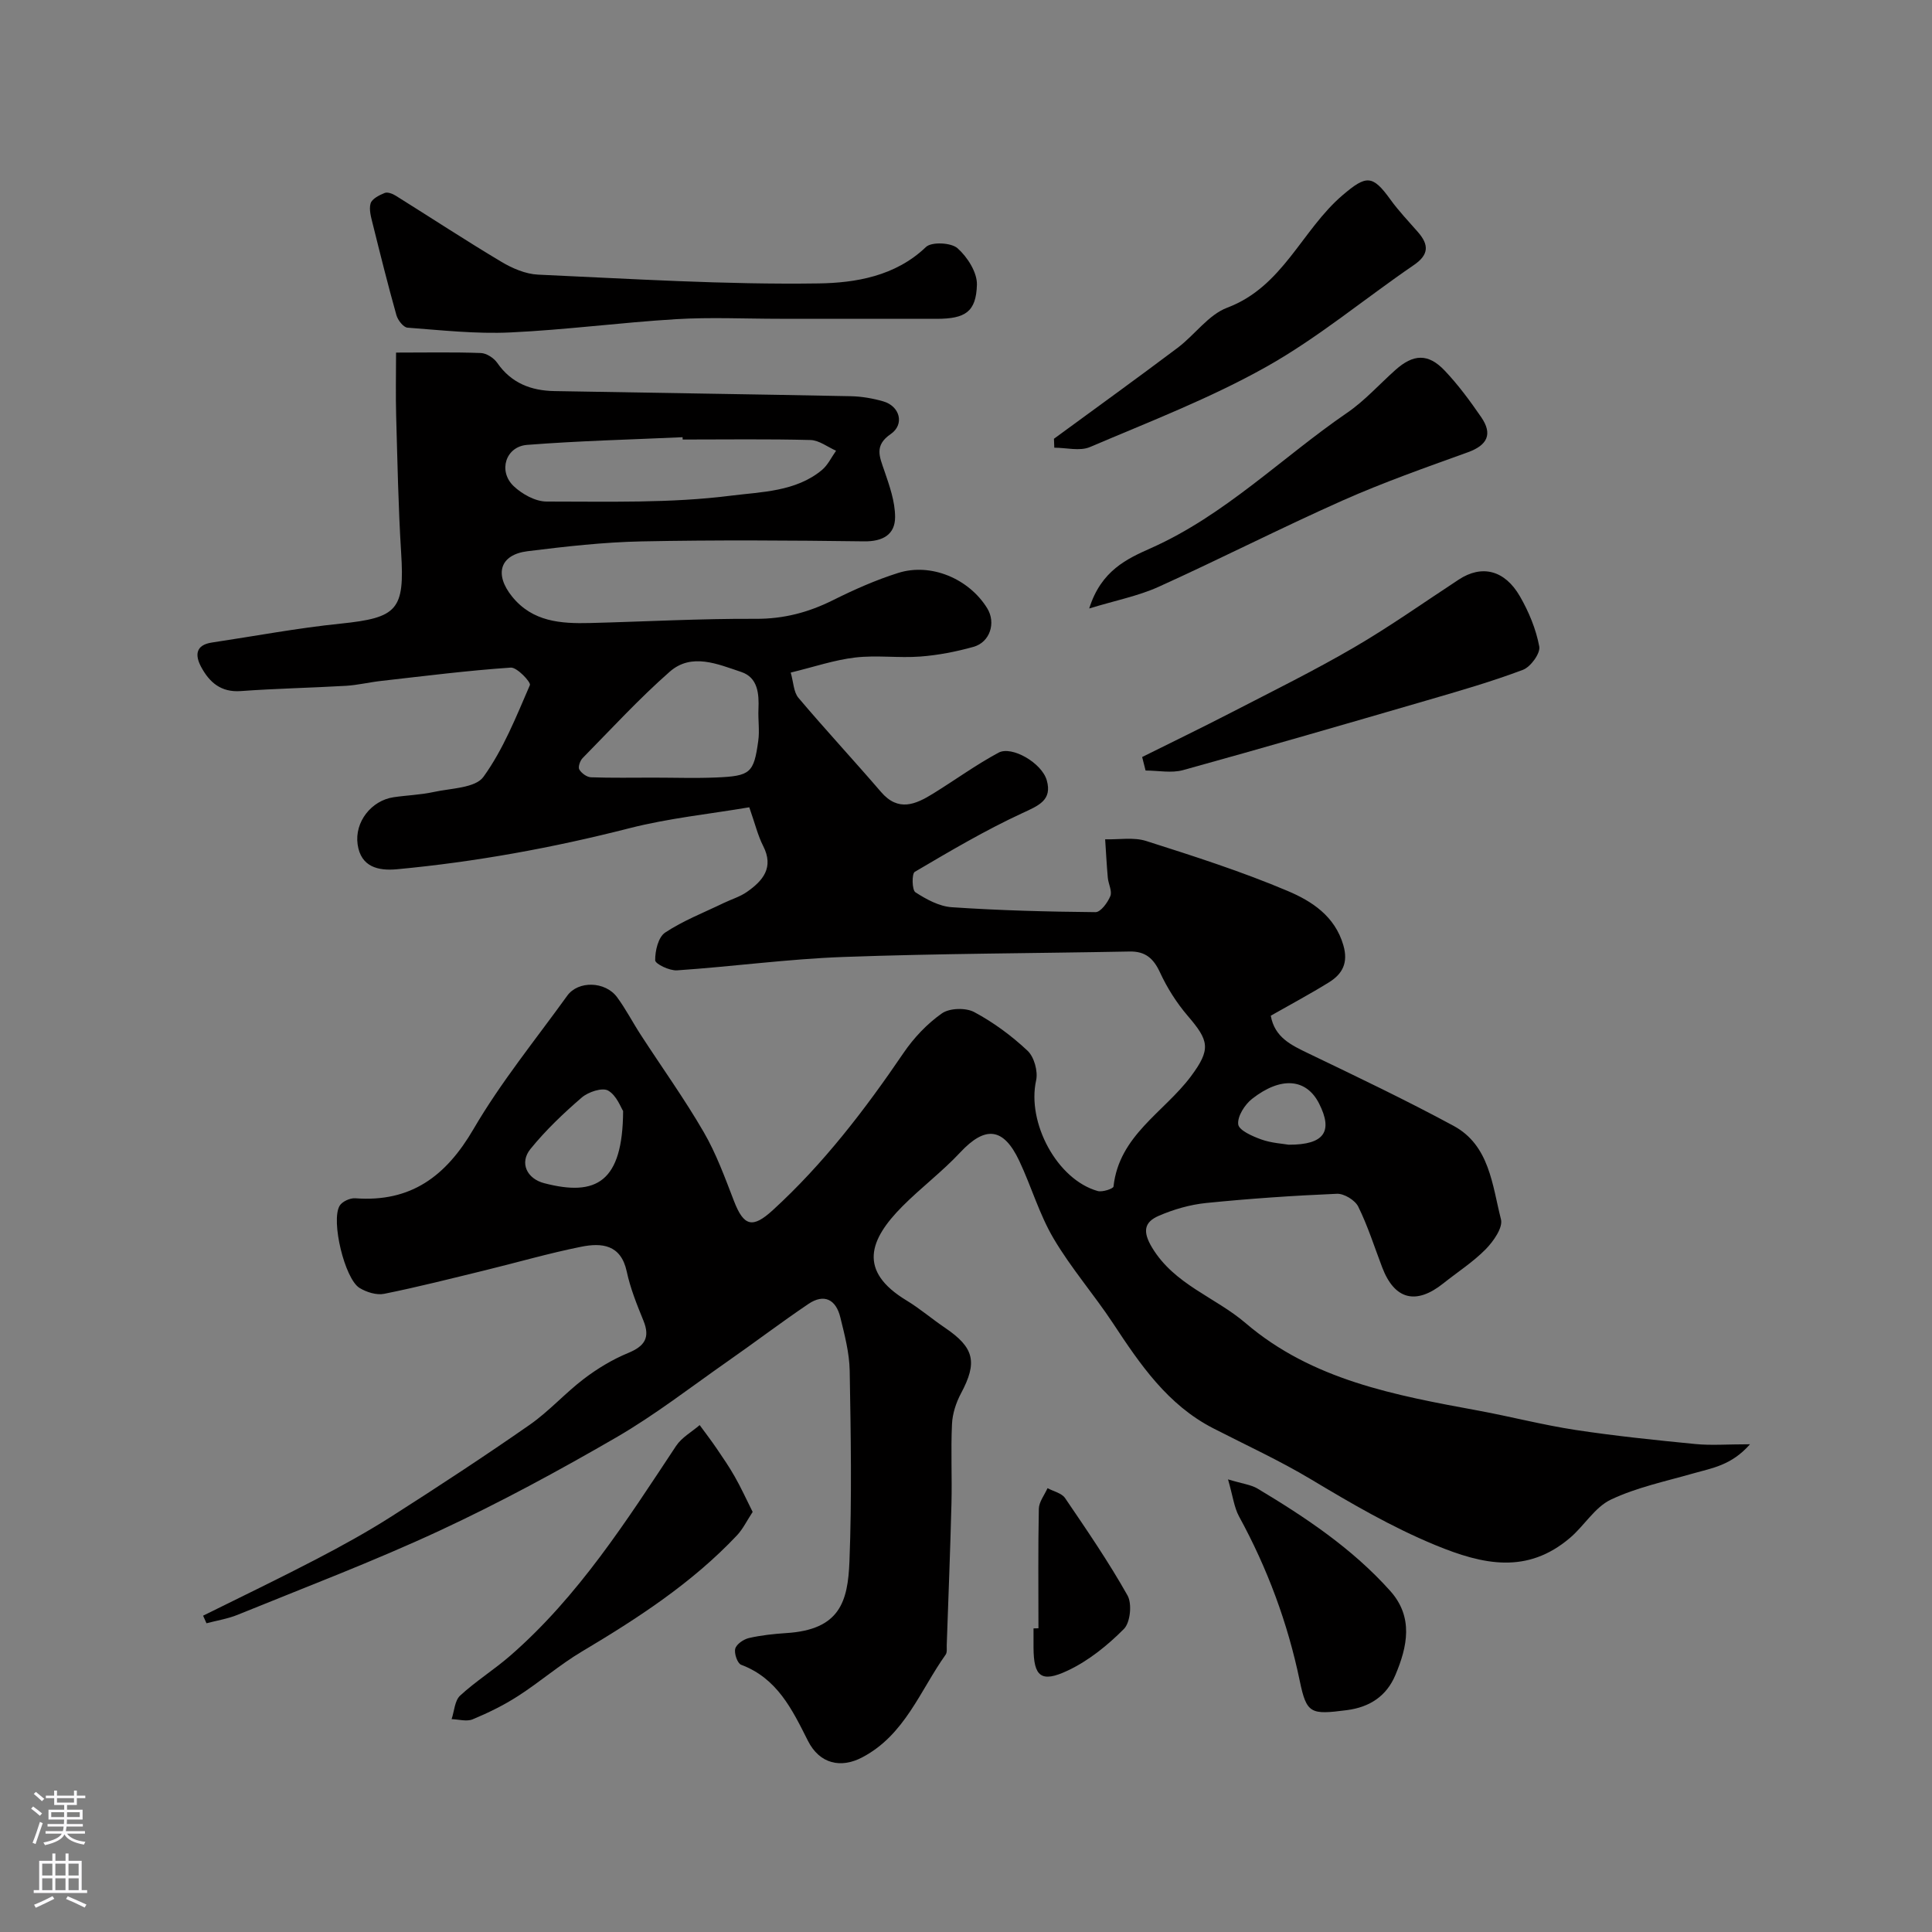 <svg enable-background="new 0 0 400 400" viewBox="0 0 400 400" xmlns="http://www.w3.org/2000/svg"><rect x="0" y="0" width="400" height="400" fill="#808080" stroke="none"/><g fill="#010000"><path d="m42.05 334.51c7.82-3.88 15.69-7.66 23.43-11.69 5.32-2.77 10.59-5.68 15.64-8.9 9.63-6.15 19.19-12.41 28.56-18.94 4.01-2.8 7.33-6.56 11.24-9.53 2.78-2.11 5.87-3.98 9.09-5.31 3.43-1.41 4.66-3.15 3.2-6.73-1.35-3.31-2.71-6.68-3.45-10.15-1.21-5.64-5.22-5.98-9.45-5.13-6.68 1.34-13.25 3.25-19.88 4.87-6.95 1.69-13.88 3.46-20.89 4.87-1.58.32-3.67-.34-5.11-1.22-3.06-1.89-5.95-13.89-4.12-17 .51-.88 2.17-1.64 3.24-1.56 11.51.86 18.77-4.54 24.48-14.32 5.65-9.69 12.83-18.49 19.41-27.62 2.27-3.15 7.87-3.01 10.32.31 1.83 2.48 3.25 5.26 4.94 7.85 4.34 6.69 9.01 13.19 13 20.08 2.59 4.46 4.38 9.4 6.25 14.24 2.04 5.3 3.87 5.74 8.04 1.93 10.53-9.63 19.1-20.83 27.09-32.58 2.12-3.11 4.87-6.02 7.93-8.17 1.58-1.11 4.94-1.21 6.69-.27 3.99 2.13 7.75 4.91 11.05 8.01 1.36 1.28 2.18 4.25 1.77 6.12-1.95 8.74 4.31 20.55 12.75 22.92.97.27 3.22-.48 3.27-.93 1.15-10.57 10.41-15.34 15.97-22.74 4.29-5.73 3.8-7.47-.63-12.63-2.29-2.68-4.25-5.78-5.72-8.97-1.35-2.92-3.05-4.38-6.27-4.32-19.77.38-39.54.41-59.29 1.13-11.49.42-22.93 1.99-34.42 2.77-1.54.11-4.52-1.32-4.53-2.08-.03-1.96.64-4.8 2.06-5.74 3.74-2.48 8.03-4.14 12.1-6.11 1.61-.78 3.4-1.3 4.85-2.32 3.3-2.31 5.63-5.04 3.34-9.51-1.09-2.14-1.66-4.55-2.87-8-8.18 1.39-16.67 2.25-24.84 4.34-15.85 4.05-31.85 6.97-48.11 8.49-3.84.36-7.48-.45-8.14-5.16-.65-4.64 2.85-9.07 7.44-9.75 2.75-.41 5.57-.49 8.28-1.08 3.59-.79 8.65-.81 10.33-3.14 4.12-5.7 6.79-12.48 9.62-19 .25-.59-2.66-3.71-3.96-3.62-8.97.61-17.91 1.75-26.85 2.76-2.43.27-4.83.86-7.26 1.01-7.26.42-14.54.56-21.79 1.09-4.11.3-6.5-1.82-8.21-5.01-1.28-2.38-1.19-4.53 2.23-5.04 8.87-1.33 17.71-3 26.62-3.91 11.84-1.22 13.31-2.84 12.56-14.72-.59-9.42-.76-18.86-1.03-28.3-.12-4.29-.02-8.56-.02-13.1 6.25 0 11.91-.12 17.55.09 1.18.04 2.7 1.03 3.4 2.04 2.91 4.21 7.03 5.76 11.85 5.84 20.43.37 40.87.65 61.3 1.06 2.26.04 4.57.44 6.74 1.06 3.47.98 4.5 4.76 1.57 6.78-3.44 2.36-2.32 4.66-1.33 7.55 1.07 3.12 2.24 6.41 2.24 9.63 0 3.62-2.53 5.08-6.41 5.03-15.36-.2-30.73-.3-46.09.01-7.87.16-15.75 1.06-23.58 2.03-5.75.71-6.96 4.76-3.21 9.4 4.24 5.24 10.1 5.62 16.13 5.47 11.43-.29 22.87-.93 34.3-.87 5.81.03 10.93-1.33 16.02-3.87 4.35-2.17 8.85-4.17 13.48-5.63 6.8-2.15 14.68 1.21 18.44 7.33 1.83 2.98.59 7-2.84 7.97-3.58 1-7.3 1.73-11.01 2.01-4.47.34-9.04-.32-13.48.2-4.31.5-8.51 1.94-13.36 3.12.58 2.01.59 4.04 1.6 5.23 5.58 6.6 11.47 12.94 17.1 19.49 3.57 4.16 7.14 2.59 10.76.35 4.54-2.8 8.88-5.97 13.57-8.49 2.73-1.47 8.95 2.11 9.98 5.72 1.18 4.12-1.69 5.24-5.06 6.8-7.66 3.54-14.98 7.87-22.27 12.16-.63.37-.58 3.75.13 4.22 2.25 1.46 4.92 2.92 7.52 3.1 9.91.67 19.85.93 29.78 1.02 1.05.01 2.51-1.97 3.06-3.32.42-1.02-.4-2.51-.52-3.8-.24-2.65-.37-5.31-.55-7.96 2.84.08 5.89-.48 8.5.35 9.86 3.14 19.76 6.31 29.28 10.34 4.95 2.09 9.79 5.18 11.54 11.25 1.05 3.63-.19 5.94-2.98 7.67-3.87 2.4-7.9 4.55-12.05 6.91.81 4.52 4.24 6.09 7.8 7.81 10.09 4.85 20.2 9.67 30.04 14.99 7.46 4.03 8.01 12.26 9.82 19.36.44 1.72-1.57 4.57-3.17 6.2-2.62 2.66-5.84 4.72-8.78 7.07-5.66 4.51-10.09 3.36-12.64-3.32-1.61-4.22-2.97-8.55-4.96-12.58-.66-1.34-2.94-2.73-4.42-2.66-9.04.38-18.08 1-27.09 1.91-3.33.34-6.71 1.32-9.79 2.65-2.99 1.3-3.41 3.21-1.39 6.57 4.63 7.69 13.06 10.25 19.35 15.63 13.82 11.83 31.03 14.97 48.2 18.13 6.71 1.24 13.34 2.97 20.08 4 8.24 1.25 16.55 2.11 24.85 2.92 3.24.32 6.54.05 11.32.05-3.86 4.39-7.9 4.93-11.7 6.02-5.76 1.65-11.75 2.9-17.11 5.44-3.33 1.58-5.51 5.42-8.47 7.93-8.86 7.53-17.94 5.58-27.84 1.5-9.11-3.76-17.42-8.63-25.79-13.64-6.51-3.9-13.46-7.08-20.23-10.56-9.42-4.84-15.1-13.18-20.71-21.69-3.95-5.99-8.73-11.47-12.36-17.64-2.94-4.99-4.58-10.73-7.07-16.01-3.29-7-7.07-7.31-12.25-1.76-3.71 3.97-8.12 7.29-11.96 11.15-6.84 6.88-9.26 13.37.86 19.49 2.79 1.69 5.29 3.85 8 5.68 6.05 4.1 6.71 7.13 3.27 13.56-1.02 1.91-1.76 4.19-1.86 6.33-.26 5.49.03 11-.11 16.49-.25 9.77-.64 19.54-.98 29.3-.02.66.11 1.49-.22 1.96-5.31 7.46-8.45 16.65-17.29 21.28-4.36 2.29-8.79 1.41-11.24-3.46-3.28-6.52-6.35-12.91-13.82-15.72-.77-.29-1.48-2.37-1.21-3.34.26-.94 1.72-1.93 2.82-2.19 2.53-.58 5.16-.86 7.76-1.03 11.07-.7 12.73-6.49 13.06-14.84.51-13.15.28-26.33.05-39.49-.07-3.69-1.05-7.41-1.94-11.04-.89-3.65-3.31-5-6.61-2.77-5.67 3.83-11.13 7.98-16.75 11.9-7.62 5.33-15.01 11.08-23.03 15.73-11.93 6.91-24.09 13.5-36.58 19.31-13.68 6.36-27.83 11.72-41.82 17.42-2.04.83-4.29 1.18-6.44 1.75-.24-.52-.47-1.04-.7-1.57zm99.29-243.51c-.01-.16-.01-.32-.02-.48-10.74.49-21.49.75-32.2 1.59-4.44.35-6.03 5.44-2.77 8.54 1.75 1.66 4.51 3.19 6.82 3.19 12.74-.01 25.6.38 38.19-1.22 6.22-.79 13.38-.8 18.8-5.3 1.24-1.03 1.98-2.65 2.94-4-1.76-.78-3.51-2.17-5.29-2.22-8.82-.23-17.65-.1-26.47-.1zm-6.03 70c4.32 0 8.65.15 12.96-.03 7.11-.3 7.8-.91 8.72-7.59.3-2.14-.06-4.36.04-6.53.14-3.24-.12-6.58-3.57-7.73-4.84-1.61-10.27-4.03-14.8-.05-6.35 5.58-12.1 11.85-18.04 17.89-.53.54-.98 1.86-.68 2.36.45.77 1.56 1.58 2.42 1.61 4.31.15 8.63.07 12.95.07zm-6.3 69.02c-.45-.67-1.34-3.23-3.11-4.23-1.21-.68-4.1.28-5.44 1.43-3.8 3.27-7.48 6.78-10.63 10.66-2.33 2.87-.75 6.16 2.85 7.09 10.82 2.82 16.25-.25 16.33-14.95zm137.8 6.98c7.46.03 9.19-2.81 6.29-8.53-2.62-5.16-7.86-5.68-13.88-.96-1.51 1.19-3.06 3.63-2.86 5.28.16 1.25 2.96 2.47 4.8 3.13 2.11.75 4.46.87 5.65 1.08z"/><path d="m161.46 66c-7.16 0-14.34-.35-21.48.08-11.47.69-22.89 2.22-34.36 2.75-7.06.33-14.18-.46-21.25-.99-.85-.06-2.01-1.56-2.3-2.6-1.75-6.23-3.32-12.52-4.88-18.8-.35-1.42-.84-3.04-.46-4.33.28-.95 1.8-1.71 2.92-2.16.6-.24 1.64.16 2.3.58 7.29 4.55 14.47 9.27 21.85 13.67 2.27 1.36 5.02 2.54 7.6 2.66 19.34.87 38.7 2.1 58.04 1.82 7.62-.11 15.93-1.46 22.27-7.54 1.16-1.11 5.21-.92 6.53.25 2.05 1.81 4.09 5.01 4.02 7.56-.16 5.64-2.43 7.05-8.34 7.06-10.81-.01-21.63-.01-32.46-.01z"/><path d="m218.21 90.84c8.55-6.27 17.15-12.47 25.62-18.84 3.53-2.66 6.36-6.83 10.26-8.3 11.55-4.35 15.42-16.08 23.89-23.3 4.88-4.16 6.18-4.24 9.88.9 1.72 2.39 3.78 4.53 5.72 6.76 2.26 2.6 2.31 4.65-.85 6.81-10.22 6.99-19.81 15.04-30.55 21.07-11.63 6.53-24.22 11.37-36.53 16.62-2.09.89-4.89.13-7.37.13-.02-.62-.04-1.24-.07-1.85z"/><path d="m236.47 156.73c6.17-3.07 12.37-6.07 18.49-9.23 8.5-4.39 17.09-8.63 25.35-13.44 7.45-4.34 14.5-9.34 21.72-14.07 4.73-3.1 9.47-2.03 12.65 3.47 1.85 3.2 3.34 6.8 4.01 10.4.26 1.4-1.79 4.22-3.38 4.82-6.47 2.44-13.15 4.36-19.8 6.3-16.83 4.9-33.66 9.79-50.56 14.46-2.41.67-5.17.09-7.77.09-.24-.93-.48-1.86-.71-2.8z"/><path d="m225.51 125.98c2.47-7.89 7.88-10.31 12.77-12.49 15.34-6.83 27.07-18.73 40.63-28.03 3.64-2.49 6.66-5.89 9.98-8.85 3.72-3.33 6.8-3.49 10.22.12 2.8 2.95 5.25 6.28 7.56 9.64 2.41 3.51 1.29 5.8-2.77 7.27-8.7 3.14-17.45 6.22-25.9 9.97-12.84 5.71-25.36 12.11-38.16 17.9-4.19 1.89-8.83 2.79-14.33 4.47z"/><path d="m155.83 313.03c-1.19 1.8-2.01 3.53-3.26 4.86-9.31 9.87-20.54 17.16-32.11 24.05-4.6 2.74-8.7 6.31-13.21 9.21-2.95 1.9-6.15 3.47-9.4 4.82-1.23.51-2.89 0-4.35-.04.56-1.66.64-3.83 1.76-4.87 3.23-2.98 7.02-5.35 10.35-8.24 14.17-12.33 24.13-28 34.37-43.46 1.16-1.75 3.23-2.89 4.88-4.31 1.19 1.62 2.41 3.22 3.54 4.88 1.28 1.88 2.58 3.77 3.7 5.75 1.28 2.23 2.34 4.57 3.73 7.35z"/><path d="m254.25 306.29c3.09.93 4.78 1.11 6.1 1.9 9.98 5.98 19.64 12.43 27.47 21.18 4.89 5.46 3.56 11.56 1.07 17.45-1.81 4.29-5.24 6.63-10.06 7.25-7.46.96-8.31.78-9.73-6.06-2.49-12-6.7-23.31-12.57-34.05-1.02-1.88-1.27-4.17-2.28-7.67z"/><path d="m215 337.12c0-8.25-.09-16.5.08-24.75.03-1.43 1.17-2.84 1.8-4.26 1.24.67 2.93 1.02 3.63 2.05 4.49 6.6 9.02 13.21 12.93 20.16.97 1.72.58 5.6-.74 6.93-3.38 3.4-7.32 6.59-11.63 8.62-5.54 2.62-7.06 1.22-7.09-4.74 0-1.33 0-2.66 0-3.99.36-.01.69-.02 1.02-.02z"/></g><path d="m6.44 374.46.42-.45c.65.47 1.27.95 1.85 1.44l-.45.49c-.65-.56-1.25-1.06-1.82-1.48m.93 7.33-.63-.26c.55-1.36 1.05-2.8 1.52-4.33.19.1.38.19.59.27-.46 1.29-.95 2.73-1.48 4.32m-.38-10.38.44-.42c.43.34 1.01.82 1.74 1.44l-.49.49c-.53-.51-1.09-1.01-1.69-1.51m2.5.35h1.72v-1.04h.59v1.04h3.52v-1.04h.59v1.04h1.75v.53h-1.75v1.42h-2.03v.97h3.22v2.03h-3.24c0 .35-.01.66-.03.93h3.32v.53h-3.37c-.03.27-.08.58-.15.94h3.96v.53h-3.71c.67.92 1.93 1.48 3.79 1.68-.13.24-.23.44-.29.59-2.13-.38-3.48-1.08-4.04-2.12-.43.97-1.77 1.72-4.03 2.23-.09-.19-.2-.37-.33-.55 2.1-.42 3.37-1.03 3.81-1.83h-3.36v-.53h3.58c.08-.29.13-.61.16-.94h-3.33v-.53h3.39c.02-.27.04-.58.04-.93h-3.23v-2.03h3.25v-.97h-2.07v-1.42h-1.73zm1.12 3.44v1h2.65c.01-.3.02-.44.01-.4v-.25-.35zm1.19-2h3.52v-.91h-3.52zm4.71 2h-2.63v.59c0 .15-.01.28-.01.4h2.64z" fill="#fbfafc"/><path d="m13.56 383.74h.63v1.52h2.72v6.07h1.13v.6h-11.06v-.6h1.13v-6.07h2.73v-1.52h.63v1.52h2.1v-1.52zm-2.69 8.83.38.56c-1.24.63-2.53 1.25-3.85 1.85-.1-.21-.21-.42-.34-.63 1.36-.55 2.63-1.15 3.81-1.78m-2.13-4.27h2.1v-2.45h-2.1zm0 3.04h2.1v-2.46h-2.1zm2.72-3.04h2.1v-2.45h-2.1zm0 3.04h2.1v-2.46h-2.1zm6.07 3.6c-1.41-.71-2.7-1.3-3.86-1.78l.35-.56c1.45.62 2.75 1.19 3.88 1.72zm-1.25-9.09h-2.1v2.45h2.1zm-2.09 5.49h2.1v-2.45h-2.1z" fill="#fbfafc"/></svg>